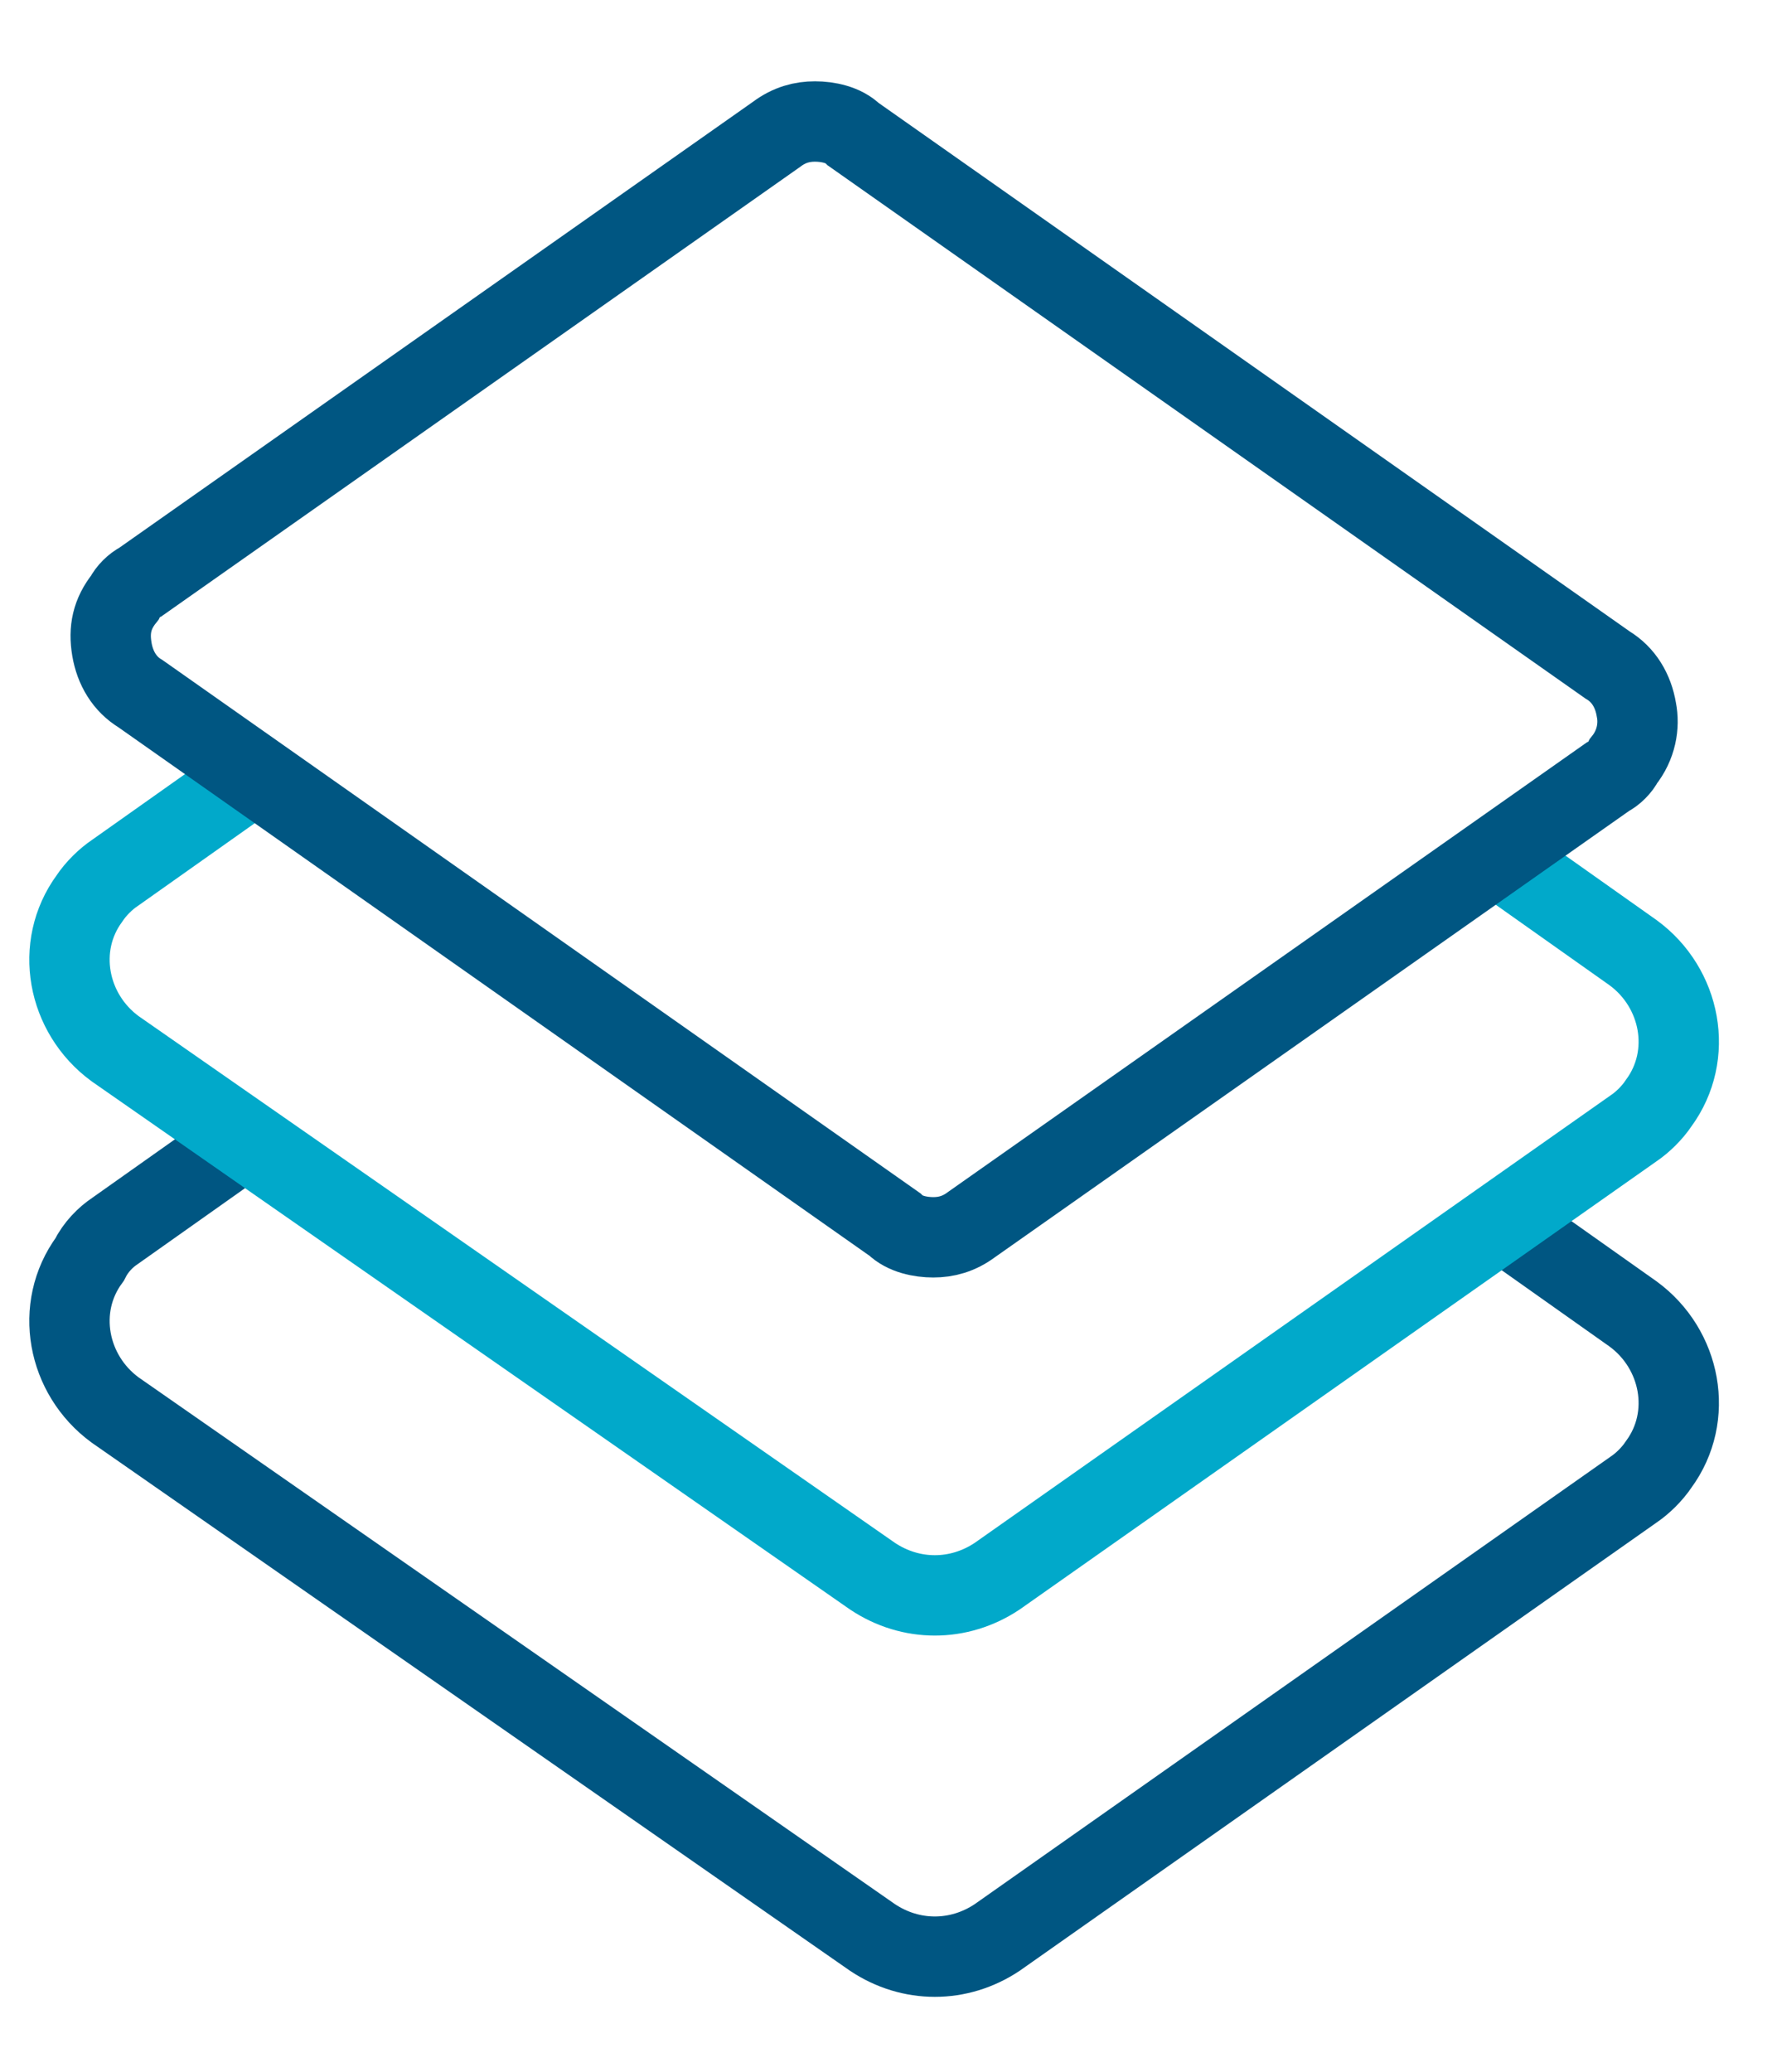 <svg xmlns="http://www.w3.org/2000/svg" xmlns:xlink="http://www.w3.org/1999/xlink" id="Layer_1" x="0px" y="0px" viewBox="0 0 55.6 64.8" style="enable-background:new 0 0 55.6 64.8;" xml:space="preserve">
<style type="text/css">
	.st0{fill:none;stroke:#005682;stroke-width:2.514;}
	.st1{fill:none;stroke:#01A9CA;stroke-width:2.514;}
</style>
<g>
	<g>
		<g>
			<g>
				<path class="st0" d="M47,38.2l4.1,2.9c1.5,1.1,1.9,3.2,0.8,4.7c-0.2,0.3-0.5,0.6-0.8,0.8l-19.9,14c-1.2,0.8-2.7,0.8-3.9,0      L3.6,44.1c-1.5-1.1-1.9-3.2-0.8-4.7C3,39,3.3,38.7,3.6,38.5l4.1-2.9"></path>
				<path class="st1" d="M47,26.9l4.1,2.9c1.5,1.1,1.9,3.2,0.8,4.7c-0.2,0.3-0.5,0.6-0.8,0.8l-19.9,14c-1.2,0.8-2.7,0.8-3.9,0      L3.6,32.8c-1.5-1.1-1.9-3.2-0.8-4.7c0.2-0.3,0.5-0.6,0.8-0.8l4.1-2.9"></path>
				<path class="st0" d="M25.5,3.8c0.4,0,0.9,0.1,1.2,0.4l0,0l23.6,16.6c0.5,0.3,0.8,0.8,0.9,1.4c0.1,0.5,0,1.1-0.4,1.6      c-0.1,0.2-0.3,0.4-0.5,0.5l0,0l-19.9,14c-0.4,0.3-0.8,0.4-1.2,0.4c-0.4,0-0.9-0.1-1.2-0.4l0,0L4.4,21.7      c-0.5-0.3-0.8-0.8-0.9-1.4s0-1.1,0.4-1.6c0.1-0.2,0.3-0.4,0.5-0.5l0,0l19.9-14C24.7,3.9,25.1,3.8,25.5,3.8L25.5,3.8z"></path>
			</g>
		</g>
	</g>
</g>
</svg>